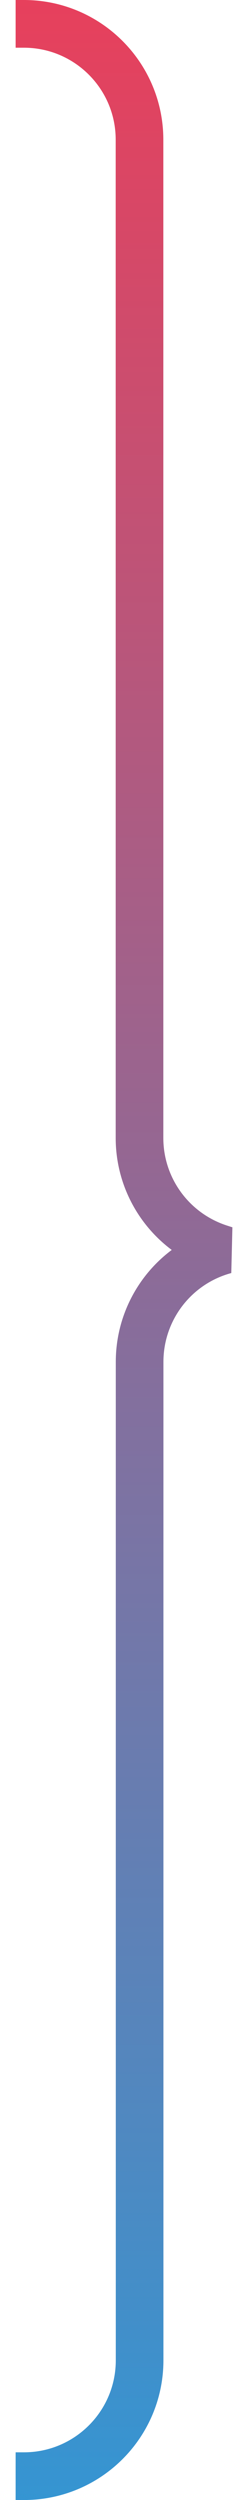 <svg xmlns="http://www.w3.org/2000/svg" xmlns:xlink="http://www.w3.org/1999/xlink" id="Capa_1" x="0px" y="0px" viewBox="0 0 25.5 262" style="enable-background:new 0 0 25.5 262;" xml:space="preserve"><style type="text/css">	.st0{fill:#E7405C;}	.st1{fill:url(#XMLID_3_);}	.st2{fill:url(#XMLID_4_);}	.st3{fill:url(#XMLID_5_);}	.st4{fill:#72B63E;}	.st5{fill:none;stroke:#72B63E;stroke-width:6;stroke-miterlimit:10;}	.st6{fill:#3595D2;}	.st7{fill:#EFC61B;}	.st8{fill:#FFFFFF;}	.st9{fill:#EFEEEE;}	.st10{fill:none;stroke:url(#XMLID_6_);stroke-width:5;stroke-linejoin:bevel;stroke-miterlimit:10;}	.st11{fill:none;stroke:#E7405C;stroke-width:5;stroke-linejoin:bevel;stroke-miterlimit:10;}	.st12{fill:none;stroke:#E7405C;stroke-width:2.197;stroke-miterlimit:10;stroke-dasharray:8,5;}	.st13{fill:none;stroke:url(#XMLID_7_);stroke-width:5;stroke-linejoin:bevel;stroke-miterlimit:10;}</style><linearGradient id="XMLID_3_" gradientUnits="userSpaceOnUse" x1="-2006.601" y1="1094.463" x2="-1744.601" y2="1094.463" gradientTransform="matrix(-6.123234e-17 1 1 6.123234e-17 -1081.715 2006.601)">	<stop offset="0" style="stop-color:#E7405C"></stop>	<stop offset="1" style="stop-color:#3595D2"></stop></linearGradient><path id="XMLID_1_" style="fill:none;stroke:url(#XMLID_3_);stroke-width:5;stroke-linejoin:bevel;stroke-miterlimit:10;" d=" M1.64,2.5H2.5c6.71,0,12.14,5.44,12.14,12.14v104.62c0,5.25,3.37,9.9,8.36,11.54l0.62,0.2h0c-5.3,1.43-8.97,6.24-8.97,11.72v104.64 c0,6.71-5.44,12.14-12.14,12.14H1.64"></path></svg>